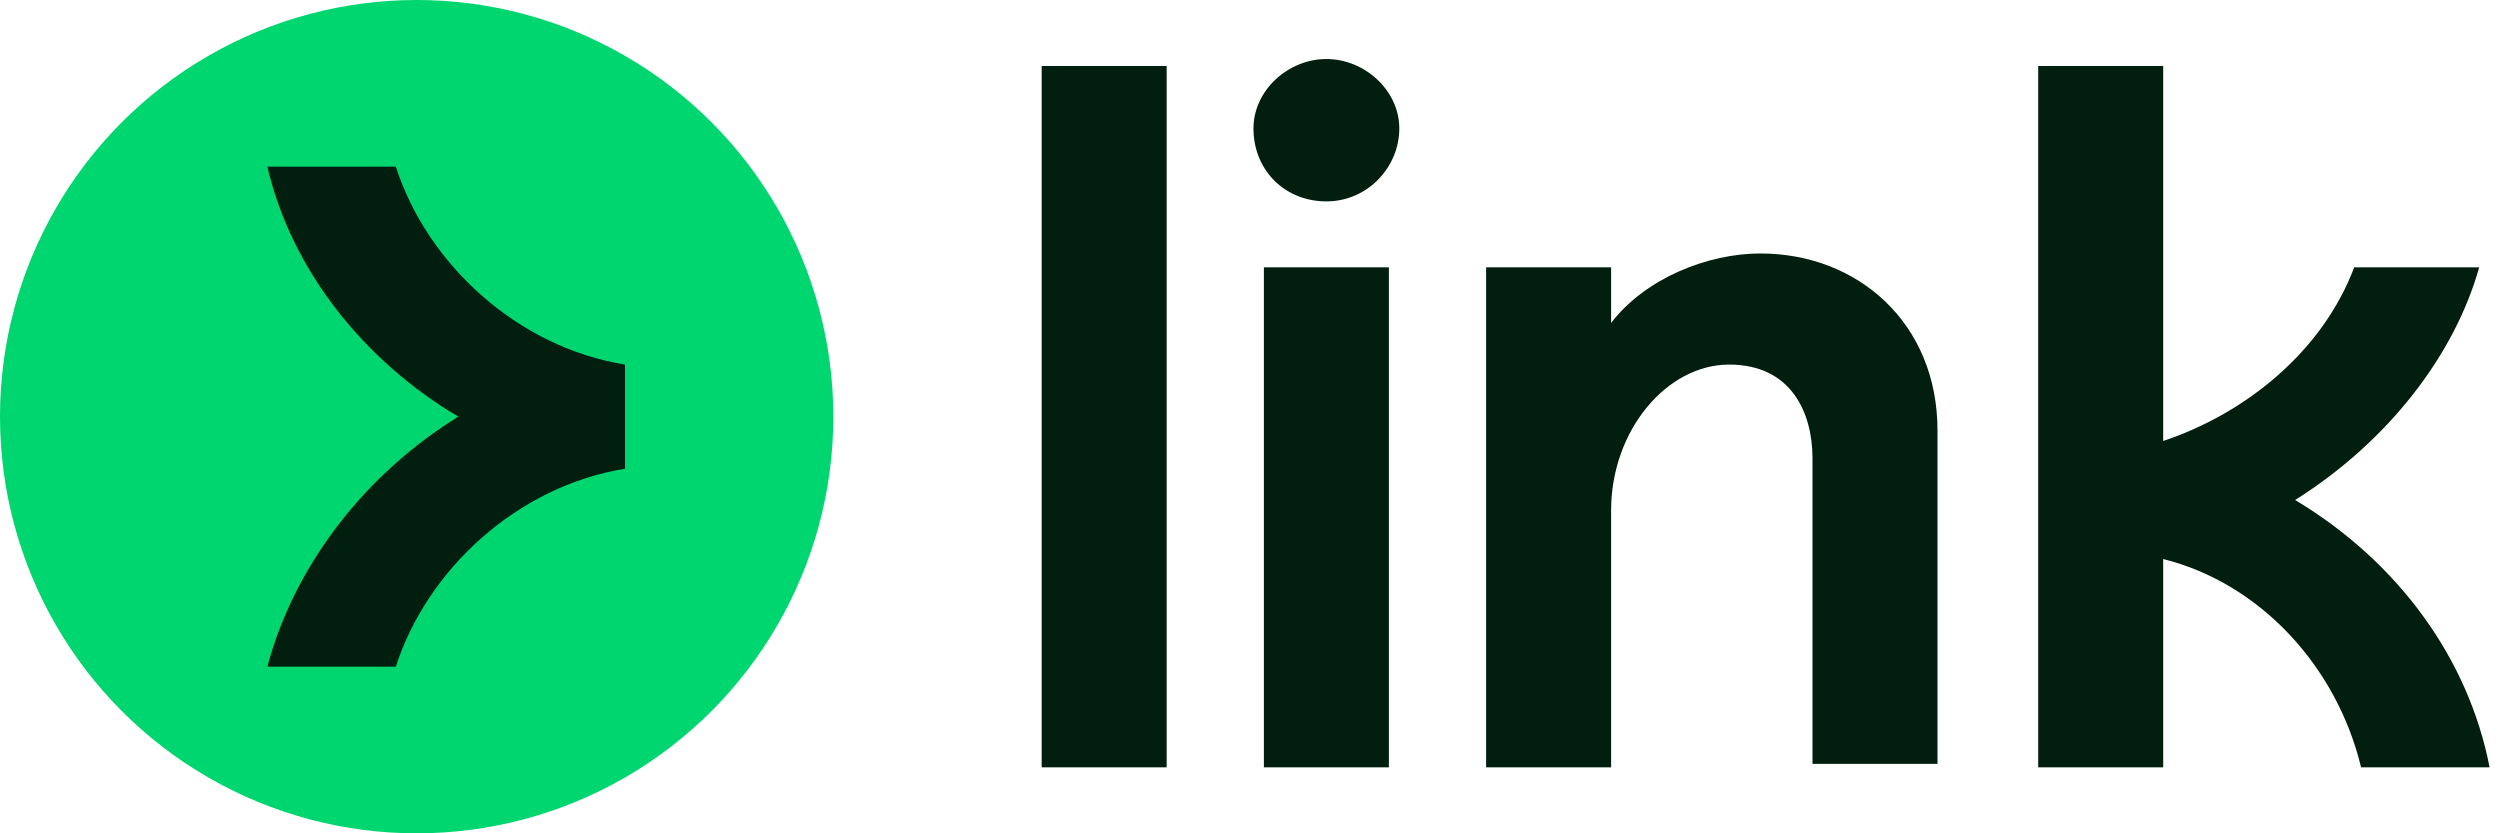 <?xml version="1.0" encoding="UTF-8"?>
<svg id="_レイヤー_1" data-name="レイヤー_1" xmlns="http://www.w3.org/2000/svg" version="1.1" viewBox="0 0 72 24">
  <!-- Generator: Adobe Illustrator 29.7.1, SVG Export Plug-In . SVG Version: 2.1.1 Build 8)  -->
  <defs>
    <style>
      .st0 {
        fill: #00d66f;
      }

      .st1 {
        fill: #011e0f;
      }
    </style>
  </defs>
  <path class="st1" d="M36.1,3.7c0-1.1,1-2,2.1-2s2.1.9,2.1,2-.9,2.1-2.1,2.1-2.1-.9-2.1-2.1ZM30,1.9h3.6v20.2h-3.6s0-20.2,0-20.2ZM40,7.7h-3.6v14.4h3.6V7.7ZM66.1,14.4c2.7-1.7,4.6-4.2,5.3-6.7h-3.6c-.9,2.4-3.1,4.2-5.5,5V1.9h-3.6v20.2h3.6v-6c2.8.7,5,3.1,5.7,6h3.7c-.6-3.1-2.6-5.9-5.6-7.7ZM46.4,9.3c1-1.3,2.8-2,4.3-2,2.8,0,5.1,2,5.1,5.1v9.6h-3.6v-8.8c0-1.3-.6-2.7-2.4-2.7s-3.4,1.9-3.4,4.2v7.4h-3.6V7.7h3.6v1.6Z"/>
  <circle class="st0" cx="12" cy="12" r="12"/>
  <path class="st1" d="M11.4,4.8h-3.7c.7,3,2.8,5.6,5.5,7.2-2.6,1.6-4.7,4.2-5.5,7.2h3.7c.9-2.8,3.5-5.2,6.6-5.7v-3c-3.1-.5-5.7-2.9-6.6-5.7Z"/>
</svg>
